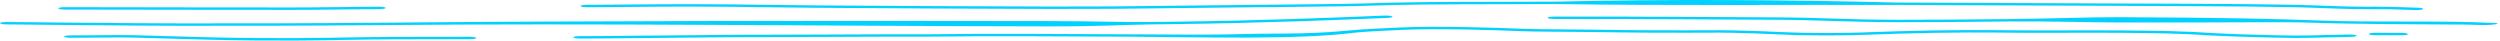<svg xmlns="http://www.w3.org/2000/svg" width="986" height="16" viewBox="0 0 986 16" fill="none"><path d="M27.927 13.949C35.688 13.991 45.297 13.721 52.976 13.887C53.084 13.889 53.191 13.892 53.299 13.894C56.438 13.962 59.635 14.06 63.504 14.178C63.997 14.193 64.502 14.209 65.018 14.225C69.605 14.365 75.239 14.532 82.916 14.719C108.695 15.345 129.021 14.929 135.343 14.799C148.024 14.539 161.55 14.534 180.007 14.526C181.695 14.526 183.425 14.526 185.198 14.525C186.635 14.524 187.824 14.735 187.857 14.996C187.89 15.257 186.752 15.469 185.315 15.47C183.578 15.471 181.885 15.472 180.236 15.472C180.229 15.472 180.221 15.472 180.214 15.472C161.641 15.48 148.408 15.485 136.027 15.739C129.567 15.871 108.742 16.297 82.326 15.655C74.567 15.467 68.87 15.299 64.256 15.158C63.751 15.142 63.258 15.127 62.779 15.112C62.768 15.112 62.757 15.112 62.746 15.111C58.851 14.992 55.788 14.898 52.785 14.833C52.721 14.832 52.657 14.831 52.593 14.829C44.828 14.661 35.402 14.934 27.874 14.893C26.437 14.886 25.283 14.667 25.297 14.406C25.313 14.146 26.49 13.941 27.927 13.949ZM552.026 10.846C559.52 10.5 569.489 10.538 578.292 10.693C587.156 10.848 595.178 11.127 598.954 11.298C602.645 11.466 606.746 11.52 611.639 11.553C612.761 11.561 613.924 11.568 615.128 11.574C619.104 11.597 623.528 11.622 628.383 11.697C646.22 11.971 657.849 11.983 666.155 11.958C667.863 11.953 669.452 11.945 670.94 11.939C670.942 11.939 670.945 11.939 670.947 11.939C676.562 11.915 680.752 11.897 684.604 12.004C691.462 12.196 697.063 12.366 703.821 12.697C713.141 13.155 726.417 13.101 735.056 12.786C735.53 12.769 736.015 12.75 736.506 12.732C742.769 12.503 750.481 12.221 762.044 12.01C771.651 11.835 780.024 11.849 787.435 11.898C789.559 11.912 791.586 11.93 793.531 11.946C798.442 11.987 802.838 12.023 806.978 12.002C832.655 11.87 847.462 12.041 856.769 12.298C863.926 12.496 867.925 12.75 870.809 12.934C871.681 12.989 872.451 13.039 873.175 13.078C879.639 13.427 885.573 13.583 892.711 13.771C894.295 13.813 895.943 13.857 897.665 13.904C903.425 14.063 907.716 14.035 911.082 13.968C912.554 13.939 913.849 13.903 915.071 13.868C915.093 13.867 915.116 13.867 915.138 13.866C915.309 13.861 915.478 13.857 915.646 13.852C915.772 13.848 915.898 13.844 916.025 13.84C916.075 13.835 916.119 13.832 916.153 13.83C916.179 13.828 916.199 13.826 916.213 13.825C916.215 13.825 916.218 13.824 916.22 13.824C916.46 13.806 916.666 13.799 916.708 13.797C916.782 13.794 916.848 13.793 916.881 13.793C917.058 13.788 917.286 13.786 917.437 13.784C917.826 13.781 918.503 13.777 919.548 13.773C920.458 13.759 921.332 13.736 922.425 13.706C922.494 13.704 922.563 13.702 922.632 13.7C923.698 13.672 924.946 13.639 926.512 13.606C927.937 13.577 929.247 13.763 929.438 14.022C929.628 14.281 928.628 14.515 927.203 14.545C925.728 14.576 924.559 14.607 923.492 14.636C923.424 14.638 923.357 14.64 923.289 14.642C922.177 14.672 921.123 14.7 919.988 14.716C919.607 14.722 919.216 14.726 918.849 14.729C918.19 14.741 917.441 14.761 916.543 14.786C916.363 14.791 916.177 14.796 915.987 14.801C914.768 14.836 913.348 14.877 911.747 14.909C907.998 14.983 903.249 15.011 896.982 14.839C895.338 14.793 893.745 14.751 892.189 14.71C885.023 14.522 878.646 14.354 871.786 13.985C870.844 13.934 869.941 13.876 868.976 13.815C866.115 13.633 862.698 13.415 856.081 13.232C847.216 12.987 832.76 12.815 807.23 12.947C802.884 12.969 798.195 12.93 793.201 12.889C791.294 12.873 789.34 12.857 787.345 12.844C780.049 12.796 771.94 12.783 762.664 12.951C751.359 13.157 743.857 13.431 737.622 13.66C737.406 13.668 737.191 13.676 736.976 13.684C736.708 13.694 736.443 13.704 736.179 13.713C726.974 14.049 712.848 14.115 702.551 13.61C696.09 13.292 690.73 13.129 683.91 12.939C680.556 12.845 676.972 12.86 671.469 12.884C669.925 12.89 668.227 12.897 666.342 12.902C657.888 12.928 646.082 12.916 628.045 12.639C623.343 12.567 619.111 12.543 615.158 12.52C613.93 12.513 612.725 12.506 611.545 12.498C606.628 12.465 602.052 12.41 597.786 12.216C594.279 12.057 586.515 11.785 577.894 11.634C569.21 11.482 559.992 11.459 553.404 11.763C552.719 11.795 552.028 11.826 551.338 11.857C545.396 12.129 539.337 12.405 534.458 12.865C512.594 15.756 472.991 14.655 446.866 14.481C446.523 14.479 446.18 14.476 445.837 14.474C415.683 14.273 393.769 14.299 386.299 14.307C385.951 14.308 385.634 14.308 385.349 14.309C385.095 14.309 384.865 14.31 384.662 14.31C381.619 14.312 378.926 14.346 376.105 14.381C375.951 14.383 375.797 14.385 375.643 14.387C372.662 14.424 369.534 14.46 365.836 14.457C352.086 14.445 340.877 14.488 331.179 14.533C329.383 14.542 327.637 14.55 325.935 14.558C325.93 14.558 325.925 14.558 325.92 14.558C318.45 14.595 311.824 14.627 305.536 14.628C294.069 14.628 286.323 14.688 280.299 14.752C278.409 14.773 276.668 14.793 275.025 14.813C271.472 14.856 268.369 14.893 265.169 14.906C259.15 14.931 253.611 14.996 248.154 15.059C247.668 15.064 247.182 15.069 246.697 15.075C240.782 15.143 234.924 15.206 228.731 15.208C227.294 15.208 226.102 14.996 226.072 14.735C226.043 14.474 227.186 14.262 228.622 14.262C234.637 14.26 240.351 14.2 246.265 14.132C246.752 14.126 247.242 14.12 247.733 14.114C253.176 14.051 258.817 13.986 264.947 13.961C268.033 13.949 270.964 13.914 274.447 13.872C276.109 13.852 277.898 13.83 279.889 13.809C286.005 13.743 293.853 13.682 305.431 13.682C311.643 13.682 318.185 13.65 325.65 13.613C327.362 13.605 329.125 13.596 330.942 13.588C340.665 13.542 351.932 13.499 365.757 13.511C369.251 13.514 372.217 13.48 375.185 13.443C375.352 13.441 375.518 13.439 375.685 13.437C378.481 13.402 381.323 13.366 384.538 13.364C384.967 13.363 385.516 13.363 386.175 13.363C393.656 13.354 415.659 13.328 445.924 13.529C446.017 13.53 446.111 13.531 446.205 13.531C466.484 13.667 477.924 13.743 486.538 13.509C493.337 13.325 498.418 13.278 502.588 13.255C503.383 13.251 504.135 13.247 504.853 13.244C507.952 13.23 510.402 13.218 512.85 13.153C520.255 12.955 525.565 12.63 531.991 12.024C537.438 11.511 544.111 11.207 549.956 10.941C549.965 10.94 549.974 10.94 549.982 10.94C550.676 10.908 551.359 10.877 552.026 10.846ZM947.14 12.978C948.577 12.986 949.73 13.203 949.717 13.464C949.702 13.725 948.525 13.931 947.088 13.923C943.663 13.904 940.239 13.886 936.815 13.867C935.379 13.859 934.225 13.642 934.238 13.381C934.253 13.12 935.431 12.915 936.867 12.922C940.292 12.941 943.716 12.96 947.14 12.978ZM546.031 6.143C547.433 6.09 548.83 6.256 549.148 6.511C549.465 6.767 548.585 7.017 547.184 7.069C546.443 7.097 545.225 7.148 543.586 7.216C531.781 7.708 498.072 9.112 462.338 9.522C459.328 9.556 456.632 9.59 454.063 9.623C443.075 9.763 434.254 10.434 413.238 10.407C324.869 10.292 236.57 9.092 148.343 9.915C122.862 10.153 97.46 10.189 71.959 10.173C50.705 10.16 11.744 9.675 2.577 9.625C1.139 9.618 -0.015 9.399 0 9.138C0.015 8.878 1.192 8.673 2.629 8.681C11.732 8.73 50.563 9.214 71.738 9.227C97.19 9.243 122.539 9.208 147.971 8.971C236.301 8.147 324.884 8.201 413.354 8.316C434.166 8.343 442.638 8.82 453.586 8.681C456.161 8.648 458.872 8.613 461.909 8.578C497.143 8.174 530.339 6.793 542.286 6.296C543.977 6.226 545.247 6.173 546.031 6.143ZM612.878 6.538C628.925 6.467 651.737 6.594 671.672 6.706C681.394 6.761 690.432 6.812 697.668 6.834C708.879 6.868 715.937 7.094 722.935 7.319C723.011 7.321 723.086 7.323 723.161 7.326C730.155 7.55 737.155 7.771 748.541 7.806C760.02 7.841 775.905 7.687 791.927 7.532C791.94 7.532 791.952 7.532 791.965 7.532C807.902 7.378 824.068 6.743 835.75 6.779C876.459 6.906 901.56 7.556 914.252 8.066C936.453 8.957 961.634 7.957 984.314 9.085C986.816 9.335 982.597 10.054 977.985 9.847C977.819 9.841 977.652 9.835 977.486 9.829C975.9 9.775 974.512 9.731 972.558 9.695C969.726 9.666 967.619 9.664 965.695 9.663C960.649 9.659 925.618 9.487 913.223 8.989C901.178 8.506 876.603 8.998 835.633 8.871C824.168 8.835 808.326 8.322 792.303 8.477C792.259 8.477 792.215 8.478 792.171 8.478C776.266 8.632 760.227 8.787 748.556 8.752C736.758 8.716 729.439 8.484 722.353 8.257C722.284 8.254 722.216 8.252 722.147 8.25C715.213 8.027 708.48 7.812 697.683 7.779C690.288 7.757 681.145 7.706 671.36 7.651C651.511 7.539 629.017 7.412 613.107 7.483C611.672 7.489 610.455 7.283 610.392 7.022C610.329 6.761 611.443 6.545 612.878 6.538ZM613.209 0.649C658.3 -0.398 703.642 -0.104 748.105 1.002C759.71 1.038 775.905 1.111 792.078 1.185C792.26 1.186 792.443 1.188 792.626 1.189C808.623 1.262 824.551 1.335 835.986 1.37C876.695 1.497 901.89 1.668 914.583 2.178C926.417 2.653 929.702 2.654 934.573 2.658C934.705 2.658 934.838 2.659 934.971 2.659C934.979 2.658 934.988 2.657 934.997 2.657C935.164 2.644 935.304 2.637 935.376 2.634C935.523 2.628 935.643 2.626 935.688 2.625C935.792 2.623 935.879 2.623 935.91 2.623C936.036 2.622 936.181 2.622 936.274 2.623C937.141 2.627 939.857 2.656 942.01 2.695C944.215 2.735 945.787 2.786 947.445 2.843C947.612 2.849 947.78 2.855 947.948 2.86C949.442 2.912 951.068 2.968 953.409 3.028C954.836 3.065 955.85 3.304 955.674 3.563C955.498 3.821 954.2 4 952.775 3.964C950.311 3.9 948.581 3.841 947.08 3.789C946.914 3.783 946.747 3.777 946.581 3.771C944.994 3.717 943.604 3.673 941.649 3.637C938.818 3.608 936.713 3.606 934.79 3.605C929.748 3.601 925.952 3.598 913.557 3.1C901.512 2.617 876.973 2.443 836.001 2.315C824.545 2.28 808.599 2.207 792.615 2.134C792.427 2.133 792.239 2.132 792.051 2.131C775.87 2.057 759.698 1.982 748.12 1.947C702.99 1.809 658.793 2.283 613.442 1.594C605.096 1.631 597.469 1.646 590.402 1.659C569.604 1.699 553.644 1.73 538.429 2.304C535.093 2.429 526.349 2.536 513.714 2.669C510.011 2.708 505.949 2.749 501.559 2.794C490.797 2.904 478.047 3.033 463.682 3.198C460.673 3.233 457.977 3.267 455.408 3.3C444.419 3.439 435.746 3.551 414.729 3.523C388.87 3.49 345.543 3.255 322.371 3.075C310.765 2.985 304.214 2.901 299.579 2.831C298.288 2.812 297.153 2.793 296.112 2.777C293.391 2.733 291.278 2.7 288.509 2.678C268.57 2.517 254.61 2.628 231.74 2.858C230.307 2.873 229.057 2.673 228.949 2.412C228.841 2.151 229.916 1.928 231.349 1.913C254.253 1.682 268.426 1.57 288.637 1.733C291.528 1.756 293.79 1.792 296.559 1.836C297.585 1.853 298.681 1.871 299.905 1.889C304.463 1.957 310.946 2.04 322.491 2.13C345.621 2.31 388.886 2.544 414.665 2.577C435.477 2.604 443.982 2.497 454.931 2.357C457.505 2.324 460.214 2.29 463.25 2.255C477.635 2.09 490.419 1.959 501.187 1.849C505.571 1.805 509.624 1.763 513.312 1.725C526.202 1.589 534.418 1.485 537.275 1.377C553.024 0.783 569.678 0.752 590.668 0.712C597.658 0.699 605.13 0.685 613.209 0.649ZM149.316 2.647C150.75 2.634 151.994 2.835 152.096 3.096C152.197 3.356 151.118 3.579 149.684 3.592C142.111 3.663 136.666 3.721 132.41 3.767C124.532 3.852 120.725 3.893 115.023 3.886C100.303 3.867 86.091 3.857 73.304 3.85C52.05 3.836 34.727 3.826 25.56 3.776C24.123 3.768 22.969 3.55 22.984 3.289C23 3.028 24.177 2.824 25.613 2.831C34.715 2.881 51.907 2.892 73.082 2.905C85.884 2.913 100.143 2.921 114.955 2.94C120.486 2.947 124.08 2.908 131.783 2.826C136.035 2.78 141.54 2.72 149.316 2.647Z" fill="#00D1FF"></path></svg>
